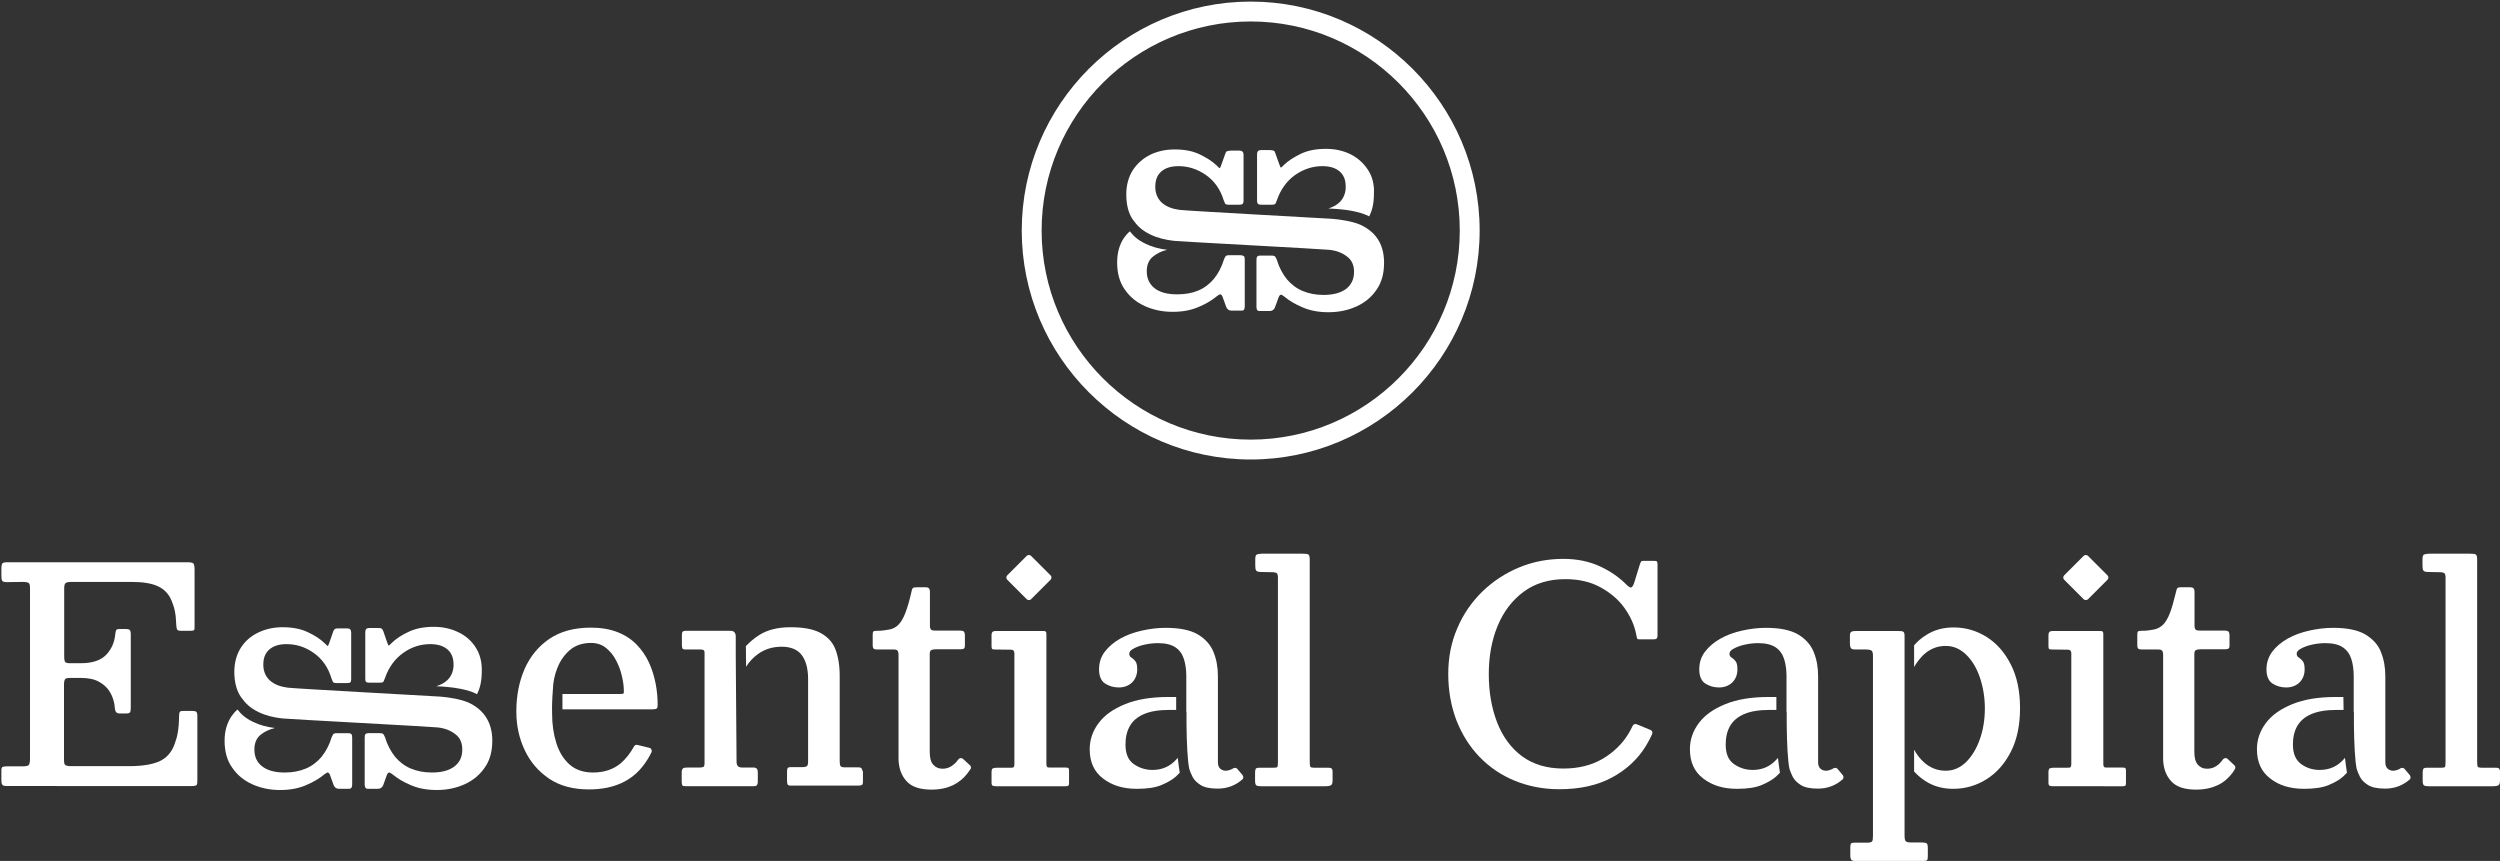<?xml version="1.0" encoding="utf-8"?>
<!-- Generator: Adobe Illustrator 27.2.0, SVG Export Plug-In . SVG Version: 6.00 Build 0)  -->
<svg version="1.1" id="a" xmlns="http://www.w3.org/2000/svg" xmlns:xlink="http://www.w3.org/1999/xlink" x="0px" y="0px"
	 viewBox="0 0 1257.9 433.2" style="enable-background:new 0 0 1257.9 433.2;" xml:space="preserve">
<rect x="0" y="0" width="1257.9" height="433.2" fill="#333333" stroke="none"/>
<style type="text/css">
	.st0{fill:#FFFFFF;}
</style>
<g>
	<path class="st0" d="M3.5,292.9c-1.3,0-2.1-0.2-2.4-0.7c-0.3-0.5-0.4-1.3-0.4-2.5v-3.8c0-1.2,0.2-2,0.5-2.4
		c0.3-0.4,1.1-0.6,2.3-0.6H94c1.7,0,2.8,0.2,3.2,0.5c0.4,0.4,0.7,1.4,0.7,3.1v27.9c0,1.2,0,2.1-0.1,2.4c-0.1,0.4-0.8,0.6-2.1,0.6
		h-4.6c-1.1,0-1.8-0.2-2-0.7c-0.2-0.5-0.4-1.2-0.4-2.1c-0.2-6-0.9-8.7-2.3-12.2s-3.7-5.9-6.9-7.4c-3.2-1.5-7.6-2.2-13.2-2.2H35.8
		c-1.4,0-2.3,0.2-2.8,0.6s-0.7,1.3-0.7,2.8v34.1c0,1.2,0.1,2.1,0.4,2.6c0.2,0.5,1,0.8,2.2,0.8h5.8c5.7,0,9.9-1.4,12.6-4.1
		c2.7-2.8,4.3-6.2,4.7-10.5c0.1-1,0.3-1.8,0.5-2.1c0.2-0.4,0.8-0.5,1.6-0.5h3.3c0.9,0,1.6,0.2,1.9,0.5c0.3,0.4,0.5,1,0.5,2v37
		c0,1.2-0.1,2-0.4,2.4c-0.2,0.4-0.9,0.6-2.1,0.6h-3.2c-0.6,0-1.1-0.2-1.5-0.5c-0.4-0.3-0.7-1.1-0.8-2.2c-0.2-2.9-1-5.5-2.3-7.8
		c-1.3-2.3-3.2-4.1-5.6-5.4c-2.4-1.4-5.5-2-9.2-2h-5.6c-1.2,0-2.1,0.2-2.4,0.7s-0.5,1.4-0.5,2.8v37.6c0,1.5,0.2,2.4,0.6,2.7
		s1.3,0.6,2.8,0.6h29.2c6.6,0,11.7-0.8,15.3-2.4c3.6-1.6,6.1-4.4,7.6-8.3c1.5-3.9,2.3-7.4,2.4-14.4c0-1.1,0.1-1.8,0.4-2.2
		c0.2-0.4,0.8-0.5,1.7-0.5h4.3c1,0,1.8,0.1,2.2,0.4c0.4,0.3,0.6,1,0.6,2.1v32.6c0,1.1-0.1,1.9-0.4,2.2c-0.3,0.3-1,0.5-2.1,0.5H3.8
		c-1.2,0-2-0.1-2.4-0.4s-0.7-1-0.7-2.3v-5.1c0-1,0.2-1.7,0.6-1.8c0.4-0.2,1.1-0.3,2.1-0.3h7.8c1.8,0,2.9-0.2,3.3-0.7
		c0.4-0.5,0.6-1.6,0.6-3.4V296c0-1.5-0.2-2.4-0.7-2.7c-0.5-0.3-1.5-0.5-3-0.5L3.5,292.9L3.5,292.9z"/>
	<path class="st0" d="M500.6,326.8c-0.8,0-1.2-0.1-1.4-0.3s-0.3-0.7-0.3-1.4v-5.6c0-1.3,0.6-2,1.9-2H525c0.6,0,1,0.1,1.2,0.3
		c0.2,0.2,0.3,0.6,0.3,1.3v65.3c0,0.6,0.1,1.1,0.3,1.4c0.2,0.3,0.6,0.4,1.2,0.4h8.1c0.7,0,1.2,0.1,1.4,0.2s0.4,0.6,0.4,1.4v5.9
		c0,0.8-0.1,1.2-0.2,1.5c-0.2,0.2-0.6,0.4-1.3,0.4h-35.2c-0.8,0-1.4-0.1-1.8-0.3c-0.3-0.2-0.5-0.7-0.5-1.5v-5.2c0-1,0.2-1.6,0.5-1.9
		c0.3-0.2,1-0.4,1.9-0.4h7.3c0.8,0,1.4-0.1,1.5-0.4c0.2-0.3,0.3-0.8,0.3-1.6v-55.6c0-1.2-0.6-1.8-1.7-1.8L500.6,326.8L500.6,326.8z
		 M518.8,279.7l9.8,9.8c0.6,0.6,0.6,1.6,0,2.2l-9.8,9.8c-0.6,0.6-1.6,0.6-2.2,0l-9.8-9.8c-0.6-0.6-0.6-1.6,0-2.2l9.8-9.8
		C517.2,279.1,518.2,279.1,518.8,279.7z"/>
	<path class="st0" d="M634.3,287.8c-1.2,0-2-0.3-2.3-0.8c-0.3-0.5-0.4-1.4-0.4-2.5v-3.3c0-1.2,0.3-2,0.8-2.2
		c0.5-0.2,1.4-0.4,2.5-0.4h20.6c1.4,0,2.3,0.1,2.8,0.4c0.5,0.3,0.7,1.1,0.7,2.6v101.3c0,1.4,0.1,2.2,0.2,2.7
		c0.1,0.5,0.9,0.7,2.4,0.7h6.9c0.7,0,1.2,0.1,1.5,0.4c0.3,0.2,0.5,0.8,0.5,1.6v4.1c0,1.5-0.2,2.3-0.8,2.7c-0.5,0.3-1.5,0.5-2.8,0.5
		h-32.5c-1.1,0-1.9-0.1-2.3-0.5c-0.4-0.3-0.6-1-0.6-2.2v-4c0-1,0.1-1.6,0.3-2c0.2-0.4,0.8-0.6,1.8-0.6h6.8c1.3,0,2.1-0.1,2.3-0.4
		s0.3-1.1,0.3-2.4v-92.8c0-1.2-0.2-2-0.6-2.3c-0.4-0.3-1.2-0.5-2.4-0.5L634.3,287.8L634.3,287.8z"/>
	<path class="st0" d="M1032.4,326.8c-0.8,0-1.2-0.1-1.4-0.3s-0.3-0.7-0.3-1.4v-5.6c0-1.3,0.6-2,1.9-2h24.2c0.6,0,1,0.1,1.2,0.3
		c0.2,0.2,0.3,0.6,0.3,1.3v65.3c0,0.6,0.1,1.1,0.3,1.4c0.2,0.3,0.6,0.4,1.2,0.4h8.1c0.7,0,1.2,0.1,1.4,0.2s0.4,0.6,0.4,1.4v5.9
		c0,0.8-0.1,1.2-0.2,1.5c-0.2,0.2-0.6,0.4-1.3,0.4H1033c-0.8,0-1.4-0.1-1.8-0.3c-0.3-0.2-0.5-0.7-0.5-1.5v-5.2c0-1,0.2-1.6,0.5-1.9
		c0.3-0.2,1-0.4,1.9-0.4h7.3c0.8,0,1.4-0.1,1.5-0.4c0.2-0.3,0.3-0.8,0.3-1.6v-55.6c0-1.2-0.6-1.8-1.7-1.8L1032.4,326.8L1032.4,326.8
		z M1050.6,279.7l9.8,9.8c0.6,0.6,0.6,1.6,0,2.2l-9.8,9.8c-0.6,0.6-1.6,0.6-2.2,0l-9.8-9.8c-0.6-0.6-0.6-1.6,0-2.2l9.8-9.8
		C1049,279.1,1050,279.1,1050.6,279.7z"/>
	<path class="st0" d="M1221.6,287.8c-1.2,0-2-0.3-2.3-0.8c-0.3-0.5-0.4-1.4-0.4-2.5v-3.3c0-1.2,0.3-2,0.8-2.2
		c0.6-0.2,1.4-0.4,2.6-0.4h20.6c1.4,0,2.3,0.1,2.8,0.4c0.5,0.3,0.7,1.1,0.7,2.6v101.3c0,1.4,0.1,2.2,0.2,2.7
		c0.1,0.5,0.9,0.7,2.4,0.7h6.9c0.7,0,1.2,0.1,1.5,0.4c0.3,0.2,0.5,0.8,0.5,1.6v4.1c0,1.5-0.2,2.3-0.8,2.7c-0.5,0.3-1.4,0.5-2.8,0.5
		h-32.4c-1.1,0-1.9-0.1-2.3-0.5c-0.4-0.3-0.6-1-0.6-2.2v-4c0-1,0.1-1.6,0.3-2c0.2-0.4,0.8-0.6,1.8-0.6h6.8c1.3,0,2.1-0.1,2.3-0.4
		s0.3-1.1,0.3-2.4v-92.8c0-1.2-0.2-2-0.6-2.3s-1.2-0.5-2.4-0.5L1221.6,287.8L1221.6,287.8z"/>
	<path class="st0" d="M433.5,386.6c-0.2-0.3-0.8-0.5-1.6-0.5h-6.6c-1.4,0-2.2-0.2-2.4-0.7c-0.3-0.5-0.4-1.4-0.4-2.7v-42.7
		c0-5.4-0.8-9.8-2.2-13.4s-4-6.3-7.6-8.2c-3.6-1.9-8.5-2.8-14.9-2.8s-11.7,1.3-15.9,4c-2.5,1.6-4.7,3.5-6.6,5.5l0.1,10.4
		c1.6-2.6,3.7-4.8,6.1-6.5c3.4-2.4,7.3-3.6,11.8-3.6s8,1.4,10.1,4.2c2.1,2.8,3.2,6.8,3.2,12.1v41.4c0,1.3-0.2,2.1-0.6,2.4
		c-0.4,0.3-1.2,0.5-2.5,0.5h-5.6c-0.9,0-1.4,0.2-1.6,0.5c-0.2,0.4-0.3,1-0.3,1.8v4.5c0,0.9,0.1,1.5,0.3,1.9c0.2,0.4,0.7,0.6,1.5,0.6
		h33.7c1,0,1.7-0.1,2.1-0.3c0.4-0.2,0.6-0.7,0.6-1.7v-5C433.9,387.6,433.7,387,433.5,386.6L433.5,386.6z M378.6,386.2h-4.9
		c-1.1,0-2-0.2-2.4-0.7c-0.5-0.5-0.7-1.2-0.7-2.4v-0.4l-0.4-53.1c0-0.4,0-0.9,0-1.5v-5.2l0,0v-2.7c0-0.8-0.2-1.5-0.6-2
		c-0.4-0.5-1-0.8-2-0.8H345c-0.7,0-1.2,0.1-1.5,0.5c-0.3,0.3-0.4,0.8-0.4,1.6v5.1c0,0.8,0.1,1.4,0.3,1.7c0.2,0.3,0.7,0.5,1.5,0.5
		h7.5c0.8,0,1.3,0.1,1.6,0.3c0.3,0.2,0.5,0.6,0.5,1.3v55.6c0,1-0.2,1.7-0.6,1.9c-0.4,0.2-1.1,0.3-2.2,0.3h-6c-1,0-1.7,0.1-2.1,0.5
		c-0.4,0.3-0.6,1-0.6,2v4.4c0,1,0.1,1.6,0.3,2s0.8,0.5,1.8,0.5H379c0.9,0,1.5-0.1,1.8-0.5c0.3-0.3,0.5-0.9,0.5-1.9v-4.4
		c0-1.1-0.2-1.8-0.6-2.1C380.3,386.3,379.6,386.1,378.6,386.2L378.6,386.2z"/>
	<path class="st0" d="M1120.9,381.9c-0.7-0.7-1.8-0.6-2.4,0.2c-0.7,1-1.5,1.9-2.3,2.6c-1.7,1.4-3.5,2.1-5.6,2.1s-3.5-0.7-4.7-2
		c-1.2-1.3-1.8-3.5-1.8-6.4v-49.2c0-1.1,0.2-1.8,0.8-2.1s1.2-0.4,2.2-0.4h12.2c0.9,0,1.5-0.1,1.9-0.3c0.4-0.2,0.6-0.7,0.6-1.6v-5
		c0-1-0.2-1.6-0.5-2c-0.3-0.3-1-0.5-1.9-0.5H1107c-0.9,0-1.7-0.1-2.1-0.4s-0.7-0.9-0.7-2v-17.2c0-1.5-0.7-2.2-2-2.2h-4.6
		c-1.2,0-1.8,0.1-2.1,0.5s-0.4,0.9-0.6,1.8c-1.1,4.5-2.1,8.1-3.1,10.7c-1,2.6-2.2,4.6-3.5,5.9c-1.3,1.2-2.9,2.1-4.8,2.4
		s-3.2,0.6-5.9,0.6c-0.9,0-1.6,0.1-1.8,0.3c-0.3,0.2-0.4,0.8-0.4,1.8v5c0,1,0.2,1.6,0.5,1.9s1,0.4,2.1,0.4h8c0.9,0,1.6,0.2,1.9,0.6
		c0.3,0.4,0.5,1.1,0.5,2v52.1c0,4.6,1.3,8.5,3.9,11.4c2.6,3,6.8,4.4,12.7,4.4c4.2,0,7.8-0.8,10.8-2.2s5.4-3.5,7.3-6
		c0.5-0.7,1-1.4,1.4-2.1c0.4-0.6,0.3-1.4-0.2-1.9L1120.9,381.9L1120.9,381.9z"/>
	<path class="st0" d="M329.9,344c-0.7-3.6-1.8-7.2-3.3-10.5s-3.6-6.4-6.2-9.1c-2.6-2.7-5.8-4.8-9.6-6.3s-8.3-2.3-13.5-2.3
		c-8.4,0-15.3,1.9-20.8,5.6c-5.5,3.7-9.7,8.8-12.5,15.1c-2.8,6.4-4.2,13.5-4.2,21.5c0,7,1.4,13.5,4.2,19.4c2.8,6,6.9,10.7,12.3,14.4
		c5.4,3.6,12,5.4,20,5.4c6.4,0,11.8-1.1,16.4-3.2s8.3-5.2,11.2-9.1c1.5-2,2.8-4.1,3.9-6.4c0.4-0.9-0.1-2-1-2.2l-6.1-1.5
		c-0.7-0.2-1.4,0.2-1.7,0.8c-1.8,3.3-4,6.1-6.6,8.4c-3.7,3.1-8.4,4.7-14,4.7c-4.9,0-8.9-1.4-11.9-4.1c-3-2.7-5.2-6.3-6.6-10.8
		c-1.4-4.5-2.1-9.4-2.1-14.5c0-0.1,0-0.2,0-0.4c-0.1-3.4,0-6.9,0.4-12c0.1-3.6,0.8-7.2,2.2-10.7c1.4-3.6,3.5-6.7,6.3-9.1
		c2.8-2.4,6.4-3.6,10.7-3.6c2.9,0,5.3,0.8,7.4,2.4c2,1.6,3.8,3.7,5.1,6.2s2.4,5.2,3,8c0.7,2.8,1,5.4,1,7.8c0,0.6,0,1-0.3,1.1
		s-0.8,0.2-1.8,0.2H283v7.7h45.2c1.1,0,1.8-0.1,2.2-0.4c0.4-0.2,0.5-0.9,0.5-1.9C330.9,351.2,330.6,347.6,329.9,344L329.9,344z"/>
	<path class="st0" d="M625.2,390l-2.6-3.1c-0.5-0.6-1.4-0.7-2.1-0.3c-0.2,0.1-0.3,0.2-0.5,0.3c-1.2,0.6-2.3,0.9-3.3,0.9
		s-2-0.4-2.7-1c-0.8-0.7-1.2-1.8-1.2-3.3v-43.3c0-4.4-0.7-8.4-2.2-12.1c-1.5-3.7-4.1-6.6-7.9-8.9c-3.8-2.2-9.2-3.3-16.2-3.3
		c-4,0-8,0.5-12,1.4s-7.6,2.2-10.8,4c-3.2,1.8-5.8,4-7.8,6.6s-2.9,5.6-2.9,8.9s1,5.8,3,7.1s4.3,2,6.9,2c2.8,0,5-0.9,6.7-2.5
		c1.7-1.7,2.6-3.9,2.6-6.6c0-2-0.3-3.4-1-4.2c-0.7-0.8-1.3-1.4-2-1.8c-0.7-0.4-1-1.1-1-1.9c0-0.9,0.7-1.8,2.1-2.5
		c1.4-0.8,3.2-1.5,5.4-2s4.5-0.8,6.9-0.8c3.8,0,6.7,0.7,8.8,2.1c2.1,1.4,3.5,3.4,4.3,5.9s1.2,5.4,1.2,8.7v8.3c0,0.2,0,0.5,0,0.6
		c0,2,0,5.2,0,8.9c0,0.1,0.1,0.2,0.1,0.4v6.2c0.1,8.7,0.5,18.2,1.4,22.2c0.3,1.1,0.9,2.4,1.6,3.9c0.8,1.6,2.2,3,4.1,4.2
		s4.8,1.8,8.5,1.8h0.1c2.4,0,4.7-0.4,6.8-1.2s4-2,5.8-3.6l0,0C625.7,391.5,625.7,390.6,625.2,390L625.2,390z M592,382
		c-3.2,3.6-7.2,5.4-12.1,5.4c-3.5,0-6.7-1-9.5-3s-4.1-5.2-4.1-9.8c0-3.6,0.7-6.7,2.2-9.3c1.5-2.6,3.8-4.6,7.1-6
		c3.2-1.4,7.5-2.1,12.8-2.1h3.4l0-6.5h-4c-8.6,0-15.8,1.2-21.7,3.6c-5.9,2.4-10.3,5.5-13.3,9.5c-3,4-4.5,8.4-4.5,13.2
		c0,6.4,2.2,11.3,6.7,14.7c4.5,3.5,10.1,5.2,17,5.2c5.2,0,9.3-0.6,12.4-1.9s5.5-2.7,7.3-4.3c0.7-0.7,1.3-1.3,1.9-1.9
		c-0.4-2.3-0.7-5-1-7.5C592.4,381.5,592.2,381.8,592,382L592,382z"/>
	<path class="st0" d="M967.1,423.9h-5.3c-1.5,0-2.5-0.2-2.9-0.6c-0.4-0.4-0.6-1.4-0.6-2.9V320c0-1.1-0.2-1.9-0.6-2.1
		c-0.4-0.3-1.2-0.4-2.2-0.4h-21.8c-1,0-1.7,0.1-2.2,0.4c-0.5,0.3-0.7,1-0.7,2.1v3.6c0,1.2,0.2,2,0.5,2.5s1.1,0.7,2.4,0.7h5.2
		c1.3,0,2.2,0.2,2.7,0.5s0.8,1.2,0.8,2.5v90.6c0,1.5-0.1,2.4-0.4,2.9c-0.3,0.5-1.1,0.7-2.6,0.7h-6.3c-1,0-1.6,0.2-1.8,0.5
		c-0.2,0.4-0.3,1-0.3,2v4c0,1,0.2,1.7,0.5,2.1s1,0.6,2,0.6h34c1.2,0,1.9-0.1,2.1-0.4c0.3-0.2,0.4-1,0.4-2.1v-4c0-1.2-0.2-2-0.5-2.3
		S968.1,423.9,967.1,423.9L967.1,423.9z M1011.8,334.4c-3.1-6.1-7.1-10.7-12.2-13.9s-10.6-4.8-16.6-4.8c-5.2,0-9.7,1.2-13.8,3.8
		c-2.3,1.4-4.4,3.2-6.1,5.2v10.9c1.4-2.4,3-4.4,4.8-6.2c3.2-2.9,6.8-4.4,11.1-4.4c3.9,0,7.3,1.5,10.3,4.4s5.3,6.8,6.9,11.5
		s2.5,10,2.5,15.5s-0.8,10.7-2.5,15.5c-1.7,4.8-4,8.6-6.9,11.5c-3,2.9-6.4,4.4-10.3,4.4c-4.2,0-8-1.5-11.1-4.4
		c-1.9-1.7-3.5-3.8-4.8-6.2v11c2.1,2.3,4.5,4.2,7.2,5.7c3.7,2,7.8,3,12.5,3c6,0,11.6-1.6,16.7-4.8c5.1-3.2,9.2-7.8,12.3-13.9
		c3.1-6,4.6-13.4,4.6-21.9S1014.9,340.5,1011.8,334.4L1011.8,334.4z"/>
	<path class="st0" d="M484.6,381.9c-0.7-0.7-1.8-0.6-2.4,0.2c-0.7,1-1.5,1.9-2.4,2.6c-1.6,1.4-3.5,2.1-5.5,2.1s-3.5-0.7-4.7-2
		c-1.2-1.3-1.8-3.5-1.8-6.4v-49.2c0-1.1,0.2-1.8,0.8-2.1s1.2-0.4,2.2-0.4h12.2c0.9,0,1.5-0.1,1.9-0.3c0.4-0.2,0.6-0.7,0.6-1.6v-5
		c0-1-0.2-1.6-0.5-2c-0.3-0.3-1-0.5-1.9-0.5h-12.4c-1,0-1.7-0.1-2.1-0.4s-0.7-0.9-0.7-2v-17.2c0-1.5-0.7-2.2-2-2.2h-4.6
		c-1.1,0-1.8,0.1-2.1,0.5s-0.4,0.9-0.6,1.8c-1,4.5-2.1,8.1-3.1,10.7c-1,2.6-2.2,4.6-3.5,5.9s-2.9,2.1-4.8,2.4s-3.2,0.6-5.9,0.6
		c-1,0-1.6,0.1-1.8,0.3c-0.3,0.2-0.4,0.8-0.4,1.8v5c0,1,0.2,1.6,0.5,1.9s1,0.4,2.1,0.4h8c1,0,1.6,0.2,1.9,0.6s0.5,1.1,0.5,2v52.1
		c0,4.6,1.3,8.5,3.9,11.4c2.6,3,6.8,4.4,12.7,4.4c4.2,0,7.8-0.8,10.8-2.2c3-1.5,5.4-3.5,7.3-6c0.5-0.7,1-1.4,1.5-2.1
		c0.4-0.6,0.3-1.4-0.2-1.9L484.6,381.9L484.6,381.9z"/>
	<path class="st0" d="M1179.3,382c-3.2,3.6-7.2,5.4-12.1,5.4c-3.6,0-6.7-1-9.4-3s-4.1-5.2-4.1-9.8c0-3.6,0.7-6.7,2.2-9.3
		c1.5-2.6,3.8-4.6,7.1-6c3.2-1.4,7.5-2.1,12.8-2.1h3.4l-0.1-6.5h-4c-8.6,0-15.8,1.2-21.7,3.6c-5.9,2.4-10.3,5.5-13.3,9.5
		c-3,4-4.5,8.4-4.5,13.2c0,6.4,2.2,11.3,6.7,14.7c4.4,3.5,10.1,5.2,17,5.2c5.2,0,9.3-0.6,12.4-1.9s5.6-2.7,7.3-4.3
		c0.7-0.7,1.3-1.3,1.9-1.9c-0.4-2.3-0.7-5-1-7.5C1179.7,381.5,1179.5,381.8,1179.3,382L1179.3,382z M1212.5,390l-2.6-3.1
		c-0.5-0.6-1.4-0.7-2.1-0.3c-0.2,0.1-0.3,0.2-0.4,0.3c-1.2,0.6-2.3,0.9-3.3,0.9s-2-0.4-2.7-1c-0.8-0.7-1.2-1.8-1.2-3.3v-43.3
		c0-4.4-0.7-8.4-2.2-12.1c-1.4-3.7-4.1-6.6-7.9-8.9c-3.8-2.2-9.2-3.3-16.2-3.3c-4,0-8,0.5-12,1.4s-7.6,2.2-10.8,4
		c-3.2,1.8-5.8,4-7.8,6.6c-1.9,2.6-2.9,5.6-2.9,8.9s1,5.8,3,7.1s4.3,2,6.9,2c2.8,0,5-0.9,6.7-2.5c1.7-1.7,2.6-3.9,2.6-6.6
		c0-2-0.3-3.4-1-4.2s-1.3-1.4-2-1.8c-0.7-0.4-1-1.1-1-1.9c0-0.9,0.7-1.8,2.1-2.5c1.4-0.8,3.2-1.5,5.4-2s4.5-0.8,6.9-0.8
		c3.8,0,6.7,0.7,8.8,2.1c2.1,1.4,3.5,3.4,4.3,5.9s1.2,5.4,1.2,8.7v8.3c0,0.2,0,0.5,0,0.6c0,2,0,5.2,0,8.9c0,0.1,0.1,0.2,0.1,0.4v6.2
		c0.1,8.7,0.5,18.2,1.4,22.2c0.3,1.1,0.9,2.4,1.6,3.9c0.8,1.6,2.2,3,4.1,4.2s4.8,1.8,8.5,1.8h0.1c2.4,0,4.7-0.4,6.8-1.2s4-2,5.8-3.6
		l0,0C1212.9,391.5,1213,390.6,1212.5,390L1212.5,390z"/>
	<path class="st0" d="M894,382c-3.2,3.6-7.2,5.4-12.1,5.4c-3.5,0-6.7-1-9.5-3s-4.1-5.2-4.1-9.8c0-3.6,0.7-6.7,2.2-9.3
		c1.5-2.6,3.8-4.6,7.1-6c3.2-1.4,7.5-2.1,12.8-2.1h3.4l0-6.5h-4c-8.6,0-15.8,1.2-21.7,3.6c-5.9,2.4-10.3,5.5-13.3,9.5
		c-3,4-4.5,8.4-4.5,13.2c0,6.4,2.2,11.3,6.7,14.7c4.5,3.5,10.1,5.2,17,5.2c5.2,0,9.3-0.6,12.4-1.9s5.5-2.7,7.3-4.3
		c0.7-0.7,1.3-1.3,1.9-1.9c-0.4-2.3-0.7-5-1-7.5C894.4,381.5,894.2,381.8,894,382L894,382z M927.2,390l-2.6-3.1
		c-0.5-0.6-1.4-0.7-2.1-0.3c-0.2,0.1-0.3,0.2-0.5,0.3c-1.2,0.6-2.3,0.9-3.3,0.9s-2-0.4-2.7-1c-0.8-0.7-1.2-1.8-1.2-3.3v-43.3
		c0-4.4-0.7-8.4-2.2-12.1c-1.5-3.7-4.1-6.6-7.9-8.9c-3.8-2.2-9.2-3.3-16.2-3.3c-4,0-8,0.5-12,1.4s-7.6,2.2-10.8,4
		c-3.2,1.8-5.8,4-7.8,6.6s-2.9,5.6-2.9,8.9s1,5.8,3,7.1s4.3,2,6.9,2c2.8,0,5-0.9,6.7-2.5c1.7-1.7,2.6-3.9,2.6-6.6c0-2-0.3-3.4-1-4.2
		c-0.7-0.8-1.3-1.4-2-1.8c-0.7-0.4-1-1.1-1-1.9c0-0.9,0.7-1.8,2.1-2.5c1.4-0.8,3.2-1.5,5.4-2s4.5-0.8,6.9-0.8c3.8,0,6.7,0.7,8.8,2.1
		c2.1,1.4,3.5,3.4,4.3,5.9s1.2,5.4,1.2,8.7v8.3c0,0.2,0,0.5,0,0.6c0,2,0,5.2,0,8.9c0,0.1,0.1,0.2,0.1,0.4v6.2
		c0.1,8.7,0.5,18.2,1.4,22.2c0.3,1.1,0.9,2.4,1.6,3.9c0.8,1.6,2.2,3,4.1,4.2s4.8,1.8,8.5,1.8h0.1c2.4,0,4.7-0.4,6.8-1.2s4-2,5.8-3.6
		l0,0C927.6,391.5,927.7,390.6,927.2,390L927.2,390z"/>
	<path class="st0" d="M823.5,364.4c-0.8-0.3-1.6,0-2,0.8c-0.7,1.4-1.4,2.8-2.2,4.1c-3.2,5.2-7.6,9.4-13.1,12.6
		c-5.5,3.2-12.1,4.8-19.6,4.8c-8.3,0-15.2-2.1-20.8-6.2c-5.5-4.1-9.7-9.8-12.5-17c-2.8-7.2-4.2-15.3-4.2-24.3s1.5-17.2,4.5-24.4
		s7.4-12.9,13.1-17.1c5.7-4.2,12.7-6.3,20.9-6.3c6.7,0,12.5,1.3,17.5,4c5,2.7,9.1,6.1,12.2,10.4c3.1,4.3,5.1,8.8,6,13.6
		c0.2,0.9,0.3,1.5,0.4,1.8c0.1,0.4,0.7,0.5,1.8,0.5h6.2c0.9,0,1.5-0.1,1.8-0.4c0.3-0.2,0.5-0.8,0.5-1.7V284c0-0.8-0.1-1.2-0.3-1.5
		c-0.2-0.2-0.7-0.3-1.5-0.3h-5c-0.8,0-1.3,0.1-1.4,0.3c-0.2,0.2-0.3,0.6-0.6,1.2l-3,9.7c-0.5,1.4-1,2.1-1.5,2.2
		c-0.4,0.1-1.1-0.3-2-1.1c-3.7-3.8-8.2-7-13.6-9.5c-5.4-2.5-11.5-3.8-18.5-3.8c-7.8,0-15.2,1.4-22.2,4.3c-7,2.9-13.1,6.9-18.5,12.1
		c-5.3,5.2-9.6,11.3-12.6,18.4c-3.1,7.1-4.6,14.8-4.6,23.1s1.4,16.2,4.1,23.3c2.8,7.1,6.6,13.2,11.6,18.4c5,5.2,10.9,9.2,17.7,12
		s14.3,4.3,22.5,4.3c10.2,0,19-1.9,26.3-5.8c7.3-3.9,13.1-9.2,17.2-15.9c1.2-2,2.3-4,3.2-6.1c0.3-0.8,0-1.7-0.8-2L823.5,364.4
		L823.5,364.4z"/>
</g>
<g>
	<path class="st0" d="M157.8,328.5c-4.2-3-8.8-4.4-13.6-4.4c-3.8,0-6.6,0.9-8.7,2.7c-2,1.8-2.9,4.1-3,7c-0.2,3.4,1,6.5,3.2,8.5
		c2.3,2.1,5.3,3.2,9,3.7s72.6,4.2,76.8,4.5c4.2,0.3,10.7,1.4,14.2,3s6.5,3.9,8.6,7s3.4,7.1,3.4,12.1c0,5.4-1.2,10-3.8,13.6
		c-2.5,3.7-5.9,6.5-10.1,8.4s-8.9,2.9-14,2.9s-9.2-0.8-13-2.4c-3.8-1.6-6.8-3.4-9.2-5.4c-0.8-0.6-1.4-1-1.8-1s-0.9,0.5-1.2,1.4
		l-1.8,5c-0.2,0.5-0.6,1-1,1.3s-1,0.5-1.9,0.5h-4.5c-0.8,0-1.2-0.1-1.5-0.5c-0.2-0.3-0.4-0.9-0.4-1.6v-23.6c0-0.9,0.1-1.5,0.4-1.8
		c0.2-0.3,0.8-0.5,1.6-0.5h5.6c0.9,0,1.5,0.2,1.8,0.5c0.3,0.4,0.5,0.9,0.8,1.5c1.2,4,3,7.3,5.1,9.9c2.2,2.6,4.8,4.6,7.9,5.9
		c3.1,1.3,6.6,2,10.6,2c4.9,0,8.7-1,11.4-3.1s3.9-4.9,3.9-8.5c0-3.3-1.1-5.9-3.4-7.6c-2.2-1.8-5.2-3.1-9.1-3.5
		c-3.6-0.4-73.9-4.1-78-4.5c-4.5-0.5-8.5-1.5-12-3.2c-4.3-2.1-6.6-4.4-8.8-7.5s-3.4-7.5-3.4-12.7c0-4.8,1.2-8.9,3.3-12.2
		c2.1-3.3,5.1-5.9,8.7-7.6c3.7-1.8,7.8-2.7,12.3-2.7c4.9,0,9.2,0.8,12.7,2.5c3.5,1.6,6.3,3.5,8.4,5.5c0.8,0.8,1.2,1.2,1.5,1.4
		c0.2,0.2,0.5-0.4,0.9-1.6l1.9-5.5c0.2-0.7,0.5-1.1,0.9-1.4s1-0.3,1.9-0.3h4.4c1.3,0,1.9,0.7,1.9,2.1v23.4c0,0.8-0.1,1.3-0.4,1.6
		s-0.9,0.4-1.7,0.4h-5.2c-1.1,0-1.7-0.2-1.9-0.6c-0.2-0.4-0.4-0.9-0.7-1.7C165.1,335.7,162.1,331.5,157.8,328.5L157.8,328.5z"/>
	<path class="st0" d="M175.1,368.9h-5.6c-0.9,0-1.5,0.2-1.8,0.5c-0.3,0.4-0.5,0.9-0.8,1.5c-1.2,4-3,7.3-5.1,9.9
		c-2.2,2.6-4.8,4.6-7.9,5.9c-3.1,1.3-6.6,2-10.6,2c-4.9,0-8.7-1-11.4-3.1s-3.9-4.9-3.9-8.5c0-3.3,1.1-5.9,3.4-7.6
		c1.8-1.4,4.1-2.5,6.9-3.2c-4.1-0.5-7.8-1.5-11-3.1c-3.7-1.8-5.9-3.7-7.8-6.2c-1.2,1-2.2,2.2-3.1,3.5c-2,3-3.4,7.1-3.4,12.1
		c0,5.4,1.2,10,3.8,13.6c2.5,3.7,5.9,6.5,10.1,8.4c4.2,1.9,8.9,2.9,14,2.9s9.2-0.8,13-2.4c3.8-1.6,6.8-3.4,9.2-5.4
		c0.8-0.6,1.4-1,1.8-1s0.9,0.5,1.2,1.4l1.8,5c0.2,0.5,0.6,1,1,1.3s1,0.5,1.9,0.5h4.5c0.8,0,1.2-0.1,1.5-0.5c0.2-0.3,0.4-0.9,0.4-1.6
		v-23.6c0-0.9-0.1-1.5-0.4-1.8C176.5,369.1,175.9,368.9,175.1,368.9L175.1,368.9z M239.3,325.7c-2.1-3.3-5.1-5.9-8.7-7.6
		c-3.7-1.8-7.8-2.7-12.3-2.7c-4.9,0-9.2,0.8-12.7,2.5c-3.5,1.6-6.3,3.5-8.4,5.5c-0.8,0.8-1.2,1.2-1.5,1.4c-0.2,0.2-0.5-0.4-0.9-1.6
		l-1.9-5.5c-0.2-0.7-0.5-1.1-0.9-1.4s-1-0.3-1.9-0.3h-4.4c-1.3,0-1.9,0.7-1.9,2.1v23.4c0,0.8,0.1,1.3,0.4,1.6s0.9,0.4,1.7,0.4h5.2
		c1.1,0,1.7-0.2,1.9-0.6c0.2-0.4,0.4-0.9,0.7-1.7c1.9-5.5,5-9.7,9.2-12.7c4.2-3,8.8-4.4,13.6-4.4c3.8,0,6.6,0.9,8.7,2.7
		c2,1.8,2.9,4.1,3,7c0.2,3.4-1,6.5-3.2,8.5c-1.5,1.4-3.3,2.3-5.5,3c2.6,0.1,4.4,0.2,4.9,0.3c4.4,0.3,10.7,1.4,14.2,3
		c0.5,0.2,1,0.5,1.4,0.7c1.6-3,2.4-6.8,2.4-11.3C242.6,333.2,241.5,329.1,239.3,325.7L239.3,325.7z"/>
</g>
<g>
	<path class="st0" d="M629.3,231.2c-63.5,0-115.2-51.7-115.2-115.2S565.8,0.8,629.3,0.8S744.5,52.5,744.5,116
		S692.8,231.2,629.3,231.2z M629.3,10.8c-58,0-105.2,47.2-105.2,105.2s47.2,105.2,105.2,105.2S734.5,174,734.5,116
		S687.3,10.8,629.3,10.8z"/>
	<g>
		<path class="st0" d="M606.7,88c-4.2-2.9-8.8-4.4-13.7-4.4c-3.8,0-6.6,0.9-8.7,2.7c-2,1.8-2.9,4.1-3,7.1c-0.2,3.3,1,6.5,3.2,8.5
			c2.3,2.1,5.3,3.2,9,3.7s72.6,4.2,76.8,4.5s10.7,1.4,14.2,3s6.5,3.9,8.6,7s3.3,7.1,3.3,12.1c0,5.4-1.2,9.9-3.8,13.6
			c-2.5,3.7-5.9,6.5-10.1,8.4c-4.2,1.9-8.9,2.9-14,2.9s-9.2-0.8-13-2.4c-3.8-1.6-6.8-3.4-9.2-5.4c-0.8-0.6-1.3-1-1.8-1
			s-0.8,0.5-1.2,1.4l-1.8,5c-0.2,0.5-0.6,1-1,1.3c-0.4,0.3-1,0.5-1.9,0.5h-4.5c-0.8,0-1.2-0.1-1.5-0.4c-0.2-0.3-0.4-0.9-0.4-1.6
			v-23.6c0-0.9,0.1-1.5,0.4-1.8c0.2-0.3,0.8-0.5,1.7-0.5h5.5c0.9,0,1.5,0.2,1.8,0.5c0.3,0.4,0.5,0.9,0.8,1.5c1.2,4,3,7.3,5.1,9.9
			c2.2,2.6,4.8,4.6,7.9,5.9c3.1,1.3,6.6,2,10.6,2c5,0,8.7-1.1,11.4-3.1c2.6-2.1,3.9-4.9,3.9-8.5c0-3.3-1.1-5.9-3.4-7.6
			c-2.2-1.8-5.2-3.1-9.1-3.5c-3.6-0.4-73.9-4.1-78-4.5c-4.5-0.5-8.5-1.5-12-3.2c-4.3-2.1-6.6-4.4-8.8-7.5s-3.3-7.5-3.3-12.7
			c0-4.8,1.2-8.9,3.3-12.2c2.2-3.3,5.1-5.9,8.7-7.7c3.7-1.8,7.8-2.7,12.3-2.7c5,0,9.2,0.8,12.7,2.5c3.5,1.7,6.3,3.5,8.4,5.5
			c0.8,0.8,1.2,1.2,1.5,1.4c0.2,0.2,0.5-0.4,0.9-1.6l2-5.6c0.2-0.7,0.5-1.2,0.9-1.3s1-0.3,1.9-0.3h4.4c1.3,0,2,0.7,2,2.1V101
			c0,0.8-0.2,1.3-0.5,1.6s-0.9,0.4-1.7,0.4h-5.2c-1,0-1.7-0.2-1.9-0.6c-0.2-0.4-0.4-0.9-0.7-1.7C614,95.2,611,91,606.7,88L606.7,88z
			"/>
		<path class="st0" d="M688.2,85.3c-2.2-3.3-5.1-5.9-8.7-7.7c-3.7-1.8-7.8-2.7-12.3-2.7c-5,0-9.2,0.8-12.7,2.5
			c-3.5,1.7-6.3,3.5-8.4,5.5c-0.8,0.8-1.2,1.2-1.5,1.4c-0.2,0.2-0.5-0.4-0.9-1.6l-2-5.6c-0.2-0.7-0.5-1.2-0.9-1.3s-1-0.3-1.9-0.3
			h-4.4c-1.3,0-2,0.7-2,2.1V101c0,0.8,0.2,1.3,0.5,1.6s0.9,0.4,1.7,0.4h5.2c1,0,1.7-0.2,1.9-0.6c0.2-0.4,0.4-0.9,0.7-1.7
			c1.9-5.5,5-9.7,9.2-12.7c4.2-2.9,8.8-4.4,13.7-4.4c3.8,0,6.6,0.9,8.7,2.7c2,1.8,2.9,4.1,3,7.1c0.2,3.3-1,6.5-3.2,8.5
			c-1.5,1.4-3.3,2.3-5.5,3c2.6,0.2,4.4,0.2,4.9,0.3c4.4,0.3,10.7,1.4,14.2,3c0.5,0.2,1,0.4,1.4,0.7c1.6-3,2.4-6.8,2.4-11.3
			C691.6,92.7,690.4,88.6,688.2,85.3L688.2,85.3z M624,128.4h-5.5c-0.9,0-1.5,0.2-1.8,0.5c-0.3,0.4-0.5,0.9-0.8,1.5
			c-1.2,4-3,7.3-5.1,9.9c-2.2,2.6-4.8,4.6-7.9,5.9c-3.1,1.3-6.6,1.9-10.6,1.9c-5,0-8.7-1-11.4-3.1c-2.6-2.1-3.9-4.9-3.9-8.5
			c0-3.3,1.1-5.9,3.4-7.6c1.8-1.4,4.1-2.6,6.9-3.2c-4.1-0.5-7.8-1.5-11-3.1c-3.7-1.8-5.9-3.7-7.8-6.2c-1.2,1-2.2,2.2-3.1,3.5
			c-2,3-3.3,7.1-3.3,12.1c0,5.4,1.2,9.9,3.8,13.6c2.5,3.7,5.9,6.5,10.1,8.4c4.2,1.9,8.9,2.9,14,2.9s9.2-0.8,13-2.4
			c3.8-1.6,6.8-3.4,9.2-5.4c0.8-0.6,1.3-1,1.8-1s0.8,0.5,1.2,1.4l1.8,5c0.2,0.5,0.6,1,1,1.3c0.4,0.3,1,0.5,1.9,0.5h4.5
			c0.8,0,1.2-0.1,1.5-0.4c0.2-0.3,0.4-0.9,0.4-1.6v-23.6c0-0.9-0.1-1.5-0.4-1.8C625.4,128.6,624.8,128.4,624,128.4L624,128.4z"/>
	</g>
</g>
</svg>
